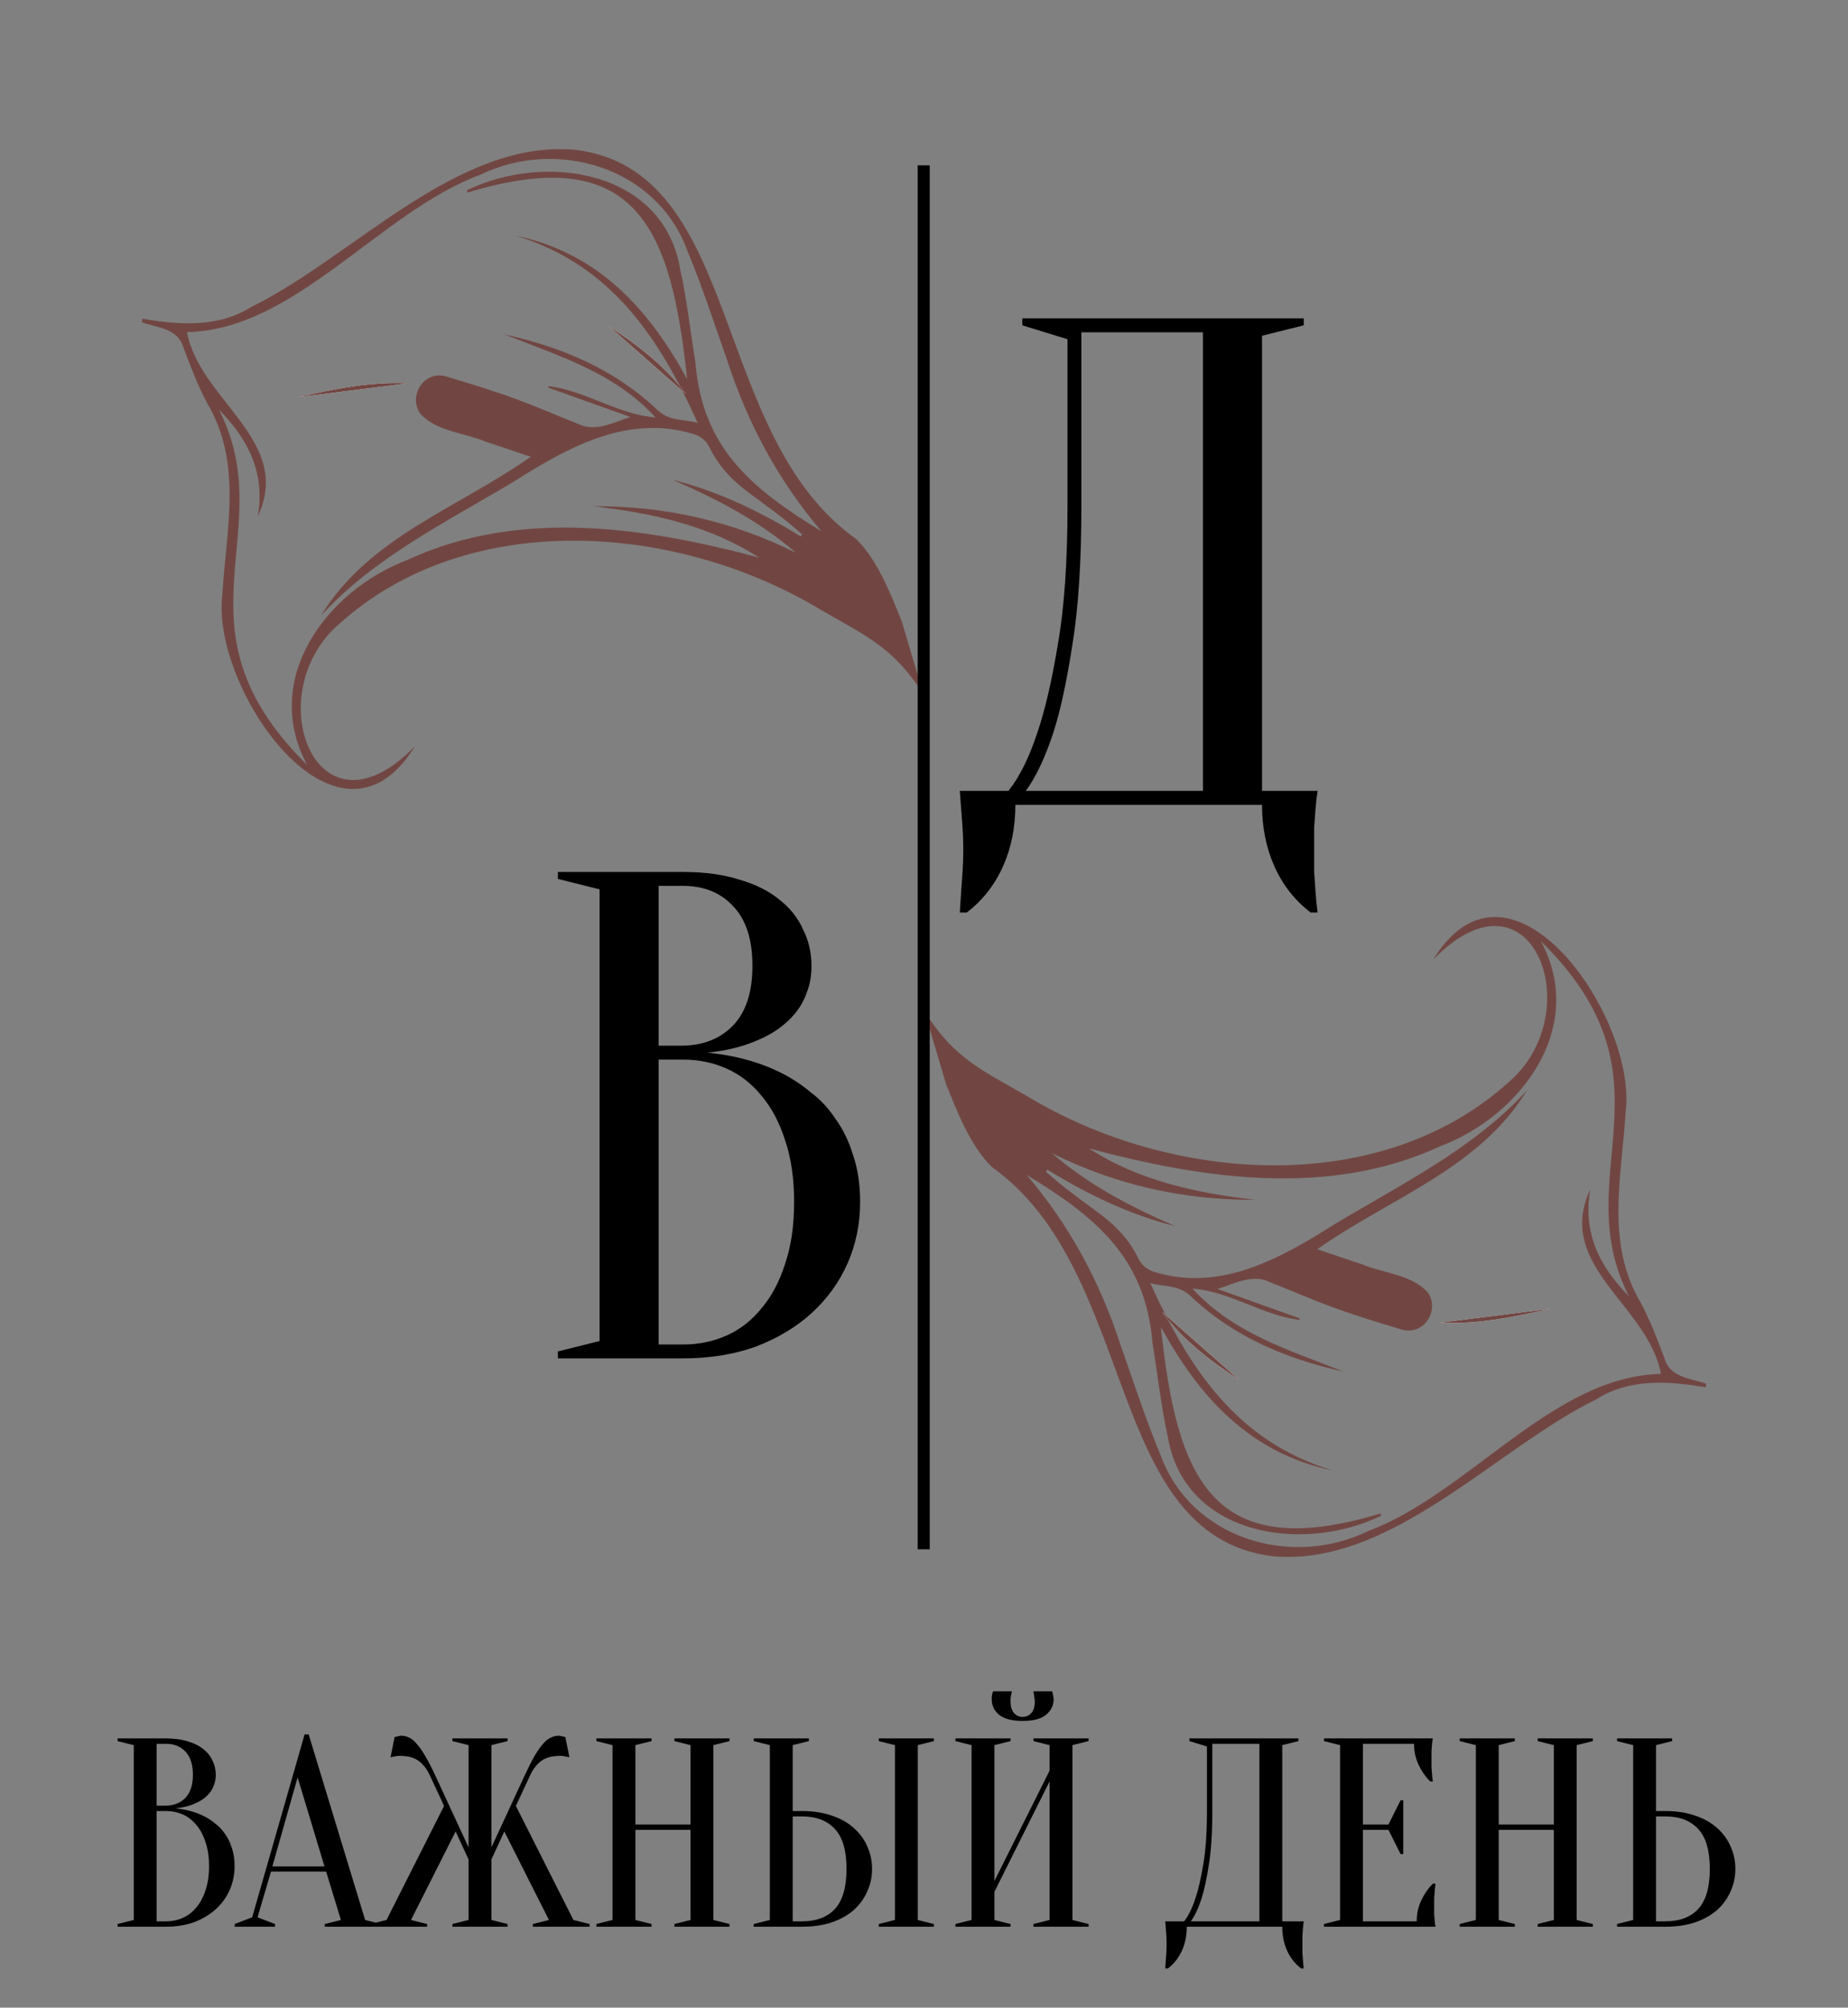 <?xml version="1.0" encoding="UTF-8"?> <svg xmlns="http://www.w3.org/2000/svg" width="116" height="126" viewBox="0 0 116 126" fill="none"><rect x="0" y="0" width="116" height="126" fill="#808080" stroke="none"/><g clip-path="url(#clip0_2283_452)"><path d="M7.382 120.921V120.752L8.395 120.498V109.525L7.382 109.272V109.103H10.421C10.95 109.103 11.405 109.165 11.788 109.289C12.182 109.401 12.508 109.565 12.767 109.778C13.026 109.981 13.217 110.223 13.341 110.504C13.476 110.774 13.544 111.067 13.544 111.382C13.544 111.63 13.504 111.849 13.425 112.041C13.358 112.232 13.262 112.401 13.139 112.547C13.026 112.682 12.891 112.806 12.733 112.918C12.587 113.02 12.435 113.104 12.277 113.172C11.906 113.341 11.484 113.447 11.011 113.492C11.709 113.56 12.328 113.734 12.868 114.016C13.105 114.14 13.33 114.292 13.544 114.472C13.769 114.64 13.966 114.854 14.134 115.113C14.315 115.361 14.455 115.653 14.557 115.991C14.669 116.317 14.725 116.694 14.725 117.122C14.725 117.651 14.624 118.146 14.421 118.608C14.219 119.069 13.926 119.474 13.544 119.823C13.172 120.161 12.722 120.431 12.193 120.634C11.664 120.825 11.073 120.921 10.421 120.921H7.382ZM9.83 113.661V120.583H10.421C10.803 120.583 11.158 120.51 11.484 120.363C11.81 120.217 12.092 119.998 12.328 119.705C12.576 119.412 12.767 119.052 12.902 118.625C13.049 118.197 13.122 117.696 13.122 117.122C13.122 116.548 13.049 116.047 12.902 115.62C12.767 115.192 12.576 114.832 12.328 114.539C12.092 114.247 11.81 114.027 11.484 113.881C11.158 113.734 10.803 113.661 10.421 113.661H9.83ZM9.83 113.324H10.421C10.927 113.312 11.332 113.149 11.636 112.834C11.951 112.508 12.109 112.024 12.109 111.382C12.109 110.741 11.951 110.257 11.636 109.93C11.332 109.604 10.927 109.441 10.421 109.441H9.83V113.324ZM17.095 117.139H20.37L18.682 111.551L17.095 117.139ZM20.471 117.46H17.01L16.166 120.33L17.264 120.752V120.921H14.731V120.752L15.829 120.33L19.121 108.85H19.374L22.919 120.498L23.932 120.752V120.921H20.387V120.752L21.4 120.498L20.471 117.46ZM28.398 120.752L29.411 120.498V116.7L28.6 114.944L25.798 120.498L26.811 120.752V120.921H23.249V120.752L24.262 120.498L27.875 113.341L26.963 111.382C26.794 111.022 26.569 110.735 26.288 110.521C26.006 110.307 25.612 110.2 25.106 110.2C25.016 110.2 24.937 110.206 24.869 110.217C24.802 110.229 24.74 110.24 24.684 110.251C24.628 110.262 24.571 110.274 24.515 110.285L24.768 109.019C24.825 109.008 24.875 108.996 24.92 108.985C24.965 108.974 25.01 108.962 25.055 108.951C25.1 108.94 25.145 108.934 25.19 108.934C25.359 108.934 25.522 108.974 25.68 109.053C25.837 109.12 25.995 109.249 26.152 109.441C26.321 109.621 26.496 109.868 26.676 110.184C26.867 110.499 27.075 110.898 27.3 111.382L29.411 115.94V109.525L28.398 109.272V109.103H31.859V109.272L30.846 109.525V115.94L32.956 111.382C33.181 110.898 33.384 110.499 33.564 110.184C33.755 109.868 33.929 109.621 34.087 109.441C34.256 109.249 34.419 109.12 34.577 109.053C34.734 108.974 34.897 108.934 35.066 108.934C35.111 108.934 35.156 108.94 35.201 108.951C35.246 108.962 35.291 108.974 35.336 108.985C35.381 108.996 35.432 109.008 35.488 109.019L35.742 110.285C35.685 110.274 35.629 110.262 35.573 110.251C35.516 110.24 35.455 110.229 35.387 110.217C35.319 110.206 35.241 110.2 35.151 110.2C34.644 110.2 34.25 110.307 33.969 110.521C33.688 110.735 33.462 111.022 33.294 111.382L32.382 113.341L35.995 120.498L37.008 120.752V120.921H33.446V120.752L34.458 120.498L31.656 114.944L30.846 116.7V120.498L31.859 120.752V120.921H28.398V120.752ZM39.884 114.843V120.498L40.897 120.752V120.921H37.436V120.752L38.449 120.498V109.525L37.436 109.272V109.103H40.897V109.272L39.884 109.525V114.505H43.345V109.525L42.332 109.272V109.103H45.793V109.272L44.78 109.525V120.498L45.793 120.752V120.921H42.332V120.752L43.345 120.498V114.843H39.884ZM57.609 120.498L58.622 120.752V120.921H55.162V120.752L56.175 120.498V109.525L55.162 109.272V109.103H58.622V109.272L57.609 109.525V120.498ZM50.35 113.661C51.048 113.661 51.667 113.757 52.207 113.948C52.759 114.128 53.22 114.387 53.592 114.725C53.963 115.051 54.244 115.434 54.436 115.873C54.638 116.312 54.74 116.784 54.74 117.291C54.74 117.797 54.638 118.27 54.436 118.709C54.244 119.148 53.963 119.536 53.592 119.874C53.22 120.2 52.759 120.459 52.207 120.65C51.667 120.83 51.048 120.921 50.35 120.921H47.312V120.752L48.324 120.498V109.525L47.312 109.272V109.103H50.772V109.272L49.759 109.525V113.661H50.35ZM49.759 120.583H50.35C51.239 120.583 51.926 120.324 52.41 119.806C52.894 119.277 53.136 118.439 53.136 117.291C53.136 116.143 52.894 115.31 52.41 114.792C51.926 114.263 51.239 113.999 50.35 113.999H49.759V120.583ZM62.421 118.726V120.498L63.434 120.752V120.921H59.973V120.752L60.986 120.498V109.525L59.973 109.272V109.103H63.434V109.272L62.421 109.525V118.051L65.882 111.129V109.525L64.869 109.272V109.103H68.33V109.272L67.317 109.525V120.498L68.33 120.752V120.921H64.869V120.752L65.882 120.498V111.804L62.421 118.726ZM64.194 107.753C64.407 107.753 64.587 107.674 64.734 107.516C64.88 107.347 64.953 107.117 64.953 106.824C64.953 106.734 64.948 106.655 64.936 106.588C64.925 106.509 64.914 106.436 64.903 106.368C64.891 106.301 64.88 106.228 64.869 106.149H66.05C66.062 106.194 66.073 106.244 66.084 106.301C66.096 106.357 66.107 106.419 66.118 106.486C66.129 106.543 66.135 106.599 66.135 106.655C66.135 107.038 65.977 107.359 65.662 107.618C65.358 107.876 64.869 108.006 64.194 108.006C63.518 108.006 63.023 107.876 62.708 107.618C62.404 107.359 62.252 107.038 62.252 106.655C62.252 106.599 62.252 106.543 62.252 106.486C62.263 106.419 62.275 106.357 62.286 106.301C62.297 106.244 62.314 106.194 62.337 106.149H63.518C63.496 106.228 63.479 106.301 63.468 106.368C63.456 106.436 63.445 106.509 63.434 106.588C63.434 106.655 63.434 106.734 63.434 106.824C63.434 107.117 63.507 107.347 63.653 107.516C63.8 107.674 63.98 107.753 64.194 107.753ZM74.495 120.921C74.495 121.472 74.394 121.973 74.191 122.423C73.988 122.873 73.696 123.245 73.313 123.537H73.144C73.156 123.38 73.167 123.211 73.178 123.031C73.189 122.884 73.201 122.721 73.212 122.541C73.223 122.361 73.229 122.187 73.229 122.018C73.229 121.827 73.223 121.646 73.212 121.478C73.201 121.309 73.189 121.157 73.178 121.022C73.167 120.864 73.156 120.718 73.144 120.583H74.326C74.596 120.245 74.832 119.767 75.035 119.148C75.215 118.619 75.378 117.916 75.525 117.038C75.682 116.149 75.761 115.023 75.761 113.661V109.61L74.664 109.272V109.103H81.501V109.272L80.488 109.525V120.583H81.838C81.816 120.718 81.799 120.864 81.788 121.022C81.776 121.157 81.765 121.309 81.754 121.478C81.754 121.646 81.754 121.827 81.754 122.018C81.754 122.187 81.754 122.361 81.754 122.541C81.765 122.721 81.776 122.884 81.788 123.031C81.799 123.211 81.816 123.38 81.838 123.537H81.67C81.287 123.245 80.994 122.873 80.792 122.423C80.589 121.973 80.488 121.472 80.488 120.921H74.495ZM76.099 113.661C76.099 115.023 76.025 116.149 75.879 117.038C75.744 117.916 75.592 118.619 75.423 119.148C75.221 119.767 74.996 120.245 74.748 120.583H79.053V109.441H76.099V113.661ZM88.927 120.583C88.927 120.11 89.023 119.671 89.215 119.266C89.406 118.861 89.648 118.512 89.94 118.219H90.109C90.087 118.366 90.07 118.518 90.059 118.675C90.047 118.81 90.036 118.957 90.025 119.114C90.025 119.272 90.025 119.424 90.025 119.57C90.025 119.784 90.025 119.975 90.025 120.144C90.036 120.302 90.047 120.442 90.059 120.566C90.07 120.701 90.087 120.819 90.109 120.921H83.103V120.752L84.116 120.498V109.525L83.103 109.272V109.103H89.94C89.918 109.204 89.901 109.323 89.89 109.458C89.879 109.581 89.867 109.728 89.856 109.897C89.856 110.054 89.856 110.24 89.856 110.454C89.856 110.611 89.856 110.769 89.856 110.926C89.867 111.073 89.879 111.213 89.89 111.348C89.901 111.506 89.918 111.658 89.94 111.804H89.772C89.479 111.512 89.237 111.163 89.046 110.758C88.854 110.352 88.759 109.914 88.759 109.441H85.551V114.505H87.155L87.915 112.986H88.083V116.362H87.915L87.155 114.843H85.551V120.583H88.927ZM94.075 114.843V120.498L95.087 120.752V120.921H91.627V120.752L92.64 120.498V109.525L91.627 109.272V109.103H95.087V109.272L94.075 109.525V114.505H97.535V109.525L96.522 109.272V109.103H99.983V109.272L98.97 109.525V120.498L99.983 120.752V120.921H96.522V120.752L97.535 120.498V114.843H94.075ZM104.541 113.661C105.238 113.661 105.857 113.757 106.398 113.948C106.949 114.128 107.411 114.387 107.782 114.725C108.153 115.051 108.435 115.434 108.626 115.873C108.829 116.312 108.93 116.784 108.93 117.291C108.93 117.797 108.829 118.27 108.626 118.709C108.435 119.148 108.153 119.536 107.782 119.874C107.411 120.2 106.949 120.459 106.398 120.65C105.857 120.83 105.238 120.921 104.541 120.921H101.502V120.752L102.515 120.498V109.525L101.502 109.272V109.103H104.963V109.272L103.95 109.525V113.661H104.541ZM103.95 120.583H104.541C105.43 120.583 106.116 120.324 106.6 119.806C107.084 119.277 107.326 118.439 107.326 117.291C107.326 116.143 107.084 115.31 106.6 114.792C106.116 114.263 105.43 113.999 104.541 113.999H103.95V120.583Z" fill="black"></path><path d="M59.403 68.099C60.042 69.646 60.876 71.893 62.26 73.242C71.489 79.804 69.306 96.328 79.851 97.665C87.282 98.375 93.837 90.938 100.225 87.808C102.291 86.51 104.717 86.664 107.058 87.068L107.096 86.843C106.1 86.495 104.836 86.463 104.485 85.262C104.041 84.08 103.591 82.888 103 81.777C100.763 78.015 101.797 73.864 102.042 69.779C102.799 63.903 94.817 52.313 89.958 60.231C95.974 54.035 99.605 62.986 95.108 67.541C87.13 75.167 73.989 74.325 64.905 69.051C61.812 67.219 60.035 66.617 58.039 63.499M83.617 92.274C77.629 90.47 74.596 85.822 72.206 80.532C73.064 80.767 73.966 80.627 74.708 81.317C77.413 83.895 80.718 85.278 84.331 86.084C80.903 84.722 77.413 83.679 74.854 80.873C77.198 81.048 79.214 82.538 81.563 82.839C81.57 82.808 81.578 82.775 81.586 82.743C79.867 82.129 78.147 81.514 76.427 80.899C77.449 80.575 78.376 80.063 79.377 80.334C80.826 80.899 82.251 81.53 83.711 82.064C85.073 82.561 86.465 82.984 87.854 83.403C89.341 83.954 90.439 82.216 89.602 81.087C88.573 79.981 86.84 79.912 85.493 79.347C84.621 79.06 83.754 78.762 82.687 78.402C87.298 75.156 92.847 73.358 95.852 68.428C92.501 72.099 87.973 74.308 83.735 76.855C80.405 78.964 76.681 81.048 72.617 79.873C72.082 79.732 71.695 79.481 71.447 78.965C70.915 77.86 70.097 76.982 69.127 76.246C67.948 75.365 66.739 74.523 65.649 73.531C65.68 73.489 65.71 73.448 65.742 73.406C68.256 74.948 70.883 76.233 73.76 76.949C70.996 75.757 68.32 74.356 66.032 72.376C70.068 74.384 74.311 75.321 78.78 75.302C75.098 74.873 71.523 74.118 68.344 72.073C75.49 73.984 83.421 75.182 90.414 71.934C95.473 70.025 99.637 64.482 96.721 59.063C105.531 67.748 98.318 73.632 102.25 81.351C100.319 79.409 99.365 77.289 99.817 74.658C97.581 79.457 103.467 81.916 104.259 86.229C97.486 86.353 92.188 93.735 85.885 96.088C81.05 98.451 74.774 96.569 72.867 91.366C71.923 89.112 71.172 86.775 70.358 84.467C69.059 80.485 67.182 76.967 64.446 73.736C68.807 76.391 71.912 78.95 72.346 84.308C72.663 86.253 72.877 88.221 73.298 90.144C74.323 96.374 81.746 97.534 86.695 95.128C86.679 95.081 86.664 95.033 86.648 94.986C75.942 98.246 73.861 92.589 72.867 83.278C75.282 87.683 78.434 91.182 83.615 92.278L83.617 92.274Z" fill="#714642"></path><path d="M97.304 82.14C95.038 82.657 92.747 83.135 90.385 83.012C92.691 82.721 94.997 82.43 97.304 82.14ZM72.937 82.333C74.519 83.726 76.148 85.161 77.775 86.595C75.951 85.407 74.24 84.089 72.937 82.333Z" fill="white"></path><path d="M97.302 82.14C94.996 82.431 92.69 82.722 90.383 83.012C92.745 83.135 95.035 82.657 97.302 82.14Z" fill="#714642"></path><path d="M72.936 82.333C74.239 84.088 75.95 85.406 77.774 86.594C76.147 85.16 74.517 83.726 72.936 82.333Z" fill="#714642"></path><path d="M56.597 38.971C55.958 37.425 55.124 35.178 53.74 33.829C44.511 27.267 46.694 10.743 36.149 9.406C28.718 8.696 22.163 16.133 15.774 19.263C13.709 20.561 11.283 20.407 8.942 20.003L8.904 20.228C9.9 20.576 11.164 20.608 11.515 21.809C11.959 22.991 12.409 24.183 13 25.294C15.237 29.056 14.203 33.207 13.958 37.292C13.201 43.168 21.183 54.757 26.042 46.839C20.026 53.036 16.395 44.085 20.892 39.53C28.87 31.904 42.011 32.745 51.095 38.02C54.188 39.852 55.965 40.454 57.961 43.571M32.383 14.797C38.371 16.601 41.404 21.249 43.794 26.539C42.936 26.304 42.034 26.444 41.292 25.754C38.587 23.176 35.282 21.792 31.669 20.987C35.097 22.348 38.587 23.392 41.146 26.198C38.803 26.023 36.786 24.532 34.437 24.232C34.429 24.263 34.422 24.296 34.414 24.327C36.133 24.942 37.853 25.556 39.573 26.172C38.551 26.496 37.624 27.008 36.623 26.737C35.174 26.171 33.749 25.541 32.289 25.007C30.927 24.509 29.535 24.087 28.146 23.668C26.659 23.117 25.561 24.855 26.398 25.983C27.427 27.09 29.16 27.159 30.506 27.724C31.379 28.011 32.246 28.309 33.313 28.668C28.702 31.915 23.153 33.713 20.148 38.642C23.499 34.972 28.027 32.763 32.265 30.216C35.595 28.107 39.319 26.023 43.383 27.197C43.918 27.339 44.305 27.59 44.553 28.106C45.085 29.211 45.903 30.089 46.873 30.825C48.052 31.706 49.261 32.547 50.351 33.54C50.32 33.581 50.29 33.623 50.258 33.664C47.744 32.122 45.117 30.838 42.24 30.122C45.004 31.314 47.68 32.715 49.968 34.695C45.932 32.687 41.689 31.75 37.22 31.769C40.902 32.197 44.477 32.953 47.656 34.998C40.511 33.087 32.58 31.889 25.586 35.136C20.527 37.046 16.363 42.589 19.279 48.008C10.469 39.323 17.682 33.439 13.75 25.72C15.681 27.662 16.635 29.782 16.183 32.413C18.419 27.614 12.533 25.155 11.741 20.842C18.514 20.718 23.812 13.335 30.115 10.982C34.95 8.62 41.226 10.502 43.133 15.705C44.077 17.959 44.828 20.296 45.642 22.604C46.941 26.586 48.818 30.104 51.554 33.334C47.193 30.68 44.088 28.121 43.654 22.763C43.337 20.818 43.123 18.85 42.702 16.927C41.677 10.697 34.254 9.536 29.305 11.943C29.321 11.99 29.336 12.037 29.352 12.085C40.059 8.825 42.139 14.482 43.133 23.793C40.718 19.387 37.566 15.889 32.385 14.793L32.383 14.797Z" fill="#714642"></path><path d="M18.696 24.93C20.962 24.414 23.253 23.936 25.615 24.059C23.309 24.349 21.003 24.64 18.696 24.93ZM43.063 24.737C41.481 23.345 39.852 21.91 38.225 20.476C40.049 21.664 41.76 22.982 43.063 24.737Z" fill="white"></path><path d="M18.698 24.93C21.004 24.64 23.31 24.349 25.616 24.059C23.255 23.936 20.965 24.413 18.698 24.93Z" fill="#714642"></path><path d="M43.064 24.738C41.761 22.983 40.05 21.665 38.226 20.476C39.853 21.91 41.483 23.345 43.064 24.738Z" fill="#714642"></path><path d="M63.736 50.51C63.736 51.934 63.475 53.228 62.951 54.391C62.428 55.554 61.672 56.514 60.683 57.27H60.247C60.276 56.862 60.306 56.426 60.334 55.961C60.364 55.583 60.393 55.162 60.422 54.696C60.451 54.231 60.465 53.781 60.465 53.344C60.465 52.85 60.451 52.385 60.422 51.949C60.393 51.513 60.364 51.12 60.334 50.771C60.306 50.364 60.276 49.986 60.247 49.637H63.3C63.998 48.765 64.609 47.529 65.132 45.93C65.597 44.564 66.019 42.747 66.397 40.479C66.804 38.182 67.007 35.275 67.007 31.757V21.29L64.172 20.418V19.981H81.835V20.418L79.218 21.072V49.637H82.707C82.649 49.986 82.606 50.364 82.576 50.771C82.547 51.12 82.518 51.513 82.489 51.949C82.489 52.385 82.489 52.85 82.489 53.344C82.489 53.781 82.489 54.231 82.489 54.696C82.518 55.162 82.547 55.583 82.576 55.961C82.606 56.426 82.649 56.862 82.707 57.27H82.271C81.283 56.514 80.527 55.554 80.003 54.391C79.48 53.228 79.218 51.934 79.218 50.51H63.736ZM67.879 31.757C67.879 35.275 67.69 38.182 67.312 40.479C66.963 42.747 66.571 44.564 66.135 45.93C65.612 47.529 65.03 48.765 64.39 49.637H75.511V20.854H67.879V31.757Z" fill="black"></path><path d="M35.019 85.253V84.817L37.636 84.162V55.815L35.019 55.161V54.725H42.87C44.236 54.725 45.413 54.885 46.402 55.204C47.42 55.495 48.263 55.917 48.931 56.469C49.6 56.992 50.094 57.617 50.414 58.344C50.763 59.042 50.938 59.798 50.938 60.612C50.938 61.252 50.836 61.819 50.632 62.313C50.458 62.807 50.211 63.243 49.891 63.621C49.6 63.97 49.251 64.29 48.844 64.581C48.466 64.843 48.074 65.061 47.667 65.235C46.707 65.671 45.617 65.947 44.396 66.064C46.199 66.238 47.798 66.689 49.193 67.416C49.804 67.735 50.385 68.128 50.938 68.593C51.519 69.029 52.028 69.582 52.464 70.25C52.929 70.89 53.293 71.646 53.554 72.518C53.845 73.361 53.99 74.335 53.99 75.44C53.99 76.807 53.729 78.086 53.206 79.278C52.682 80.47 51.926 81.517 50.938 82.418C49.978 83.29 48.815 83.988 47.449 84.511C46.082 85.006 44.556 85.253 42.87 85.253H35.019ZM41.343 66.5V84.381H42.87C43.858 84.381 44.774 84.192 45.617 83.814C46.46 83.436 47.187 82.869 47.798 82.113C48.437 81.357 48.931 80.426 49.28 79.322C49.658 78.217 49.847 76.923 49.847 75.44C49.847 73.957 49.658 72.664 49.28 71.559C48.931 70.454 48.437 69.523 47.798 68.768C47.187 68.012 46.46 67.445 45.617 67.067C44.774 66.689 43.858 66.5 42.87 66.5H41.343ZM41.343 65.627H42.87C44.178 65.599 45.225 65.177 46.01 64.363C46.824 63.52 47.231 62.269 47.231 60.612C47.231 58.955 46.824 57.705 46.01 56.862C45.225 56.018 44.178 55.597 42.87 55.597H41.343V65.627Z" fill="black"></path><path d="M57.981 10.377V97.235" stroke="black" stroke-width="0.755"></path></g><defs><clipPath id="clip0_2283_452"><rect width="114.841" height="125" fill="white" transform="translate(0.58 0.558)"></rect></clipPath></defs></svg> 